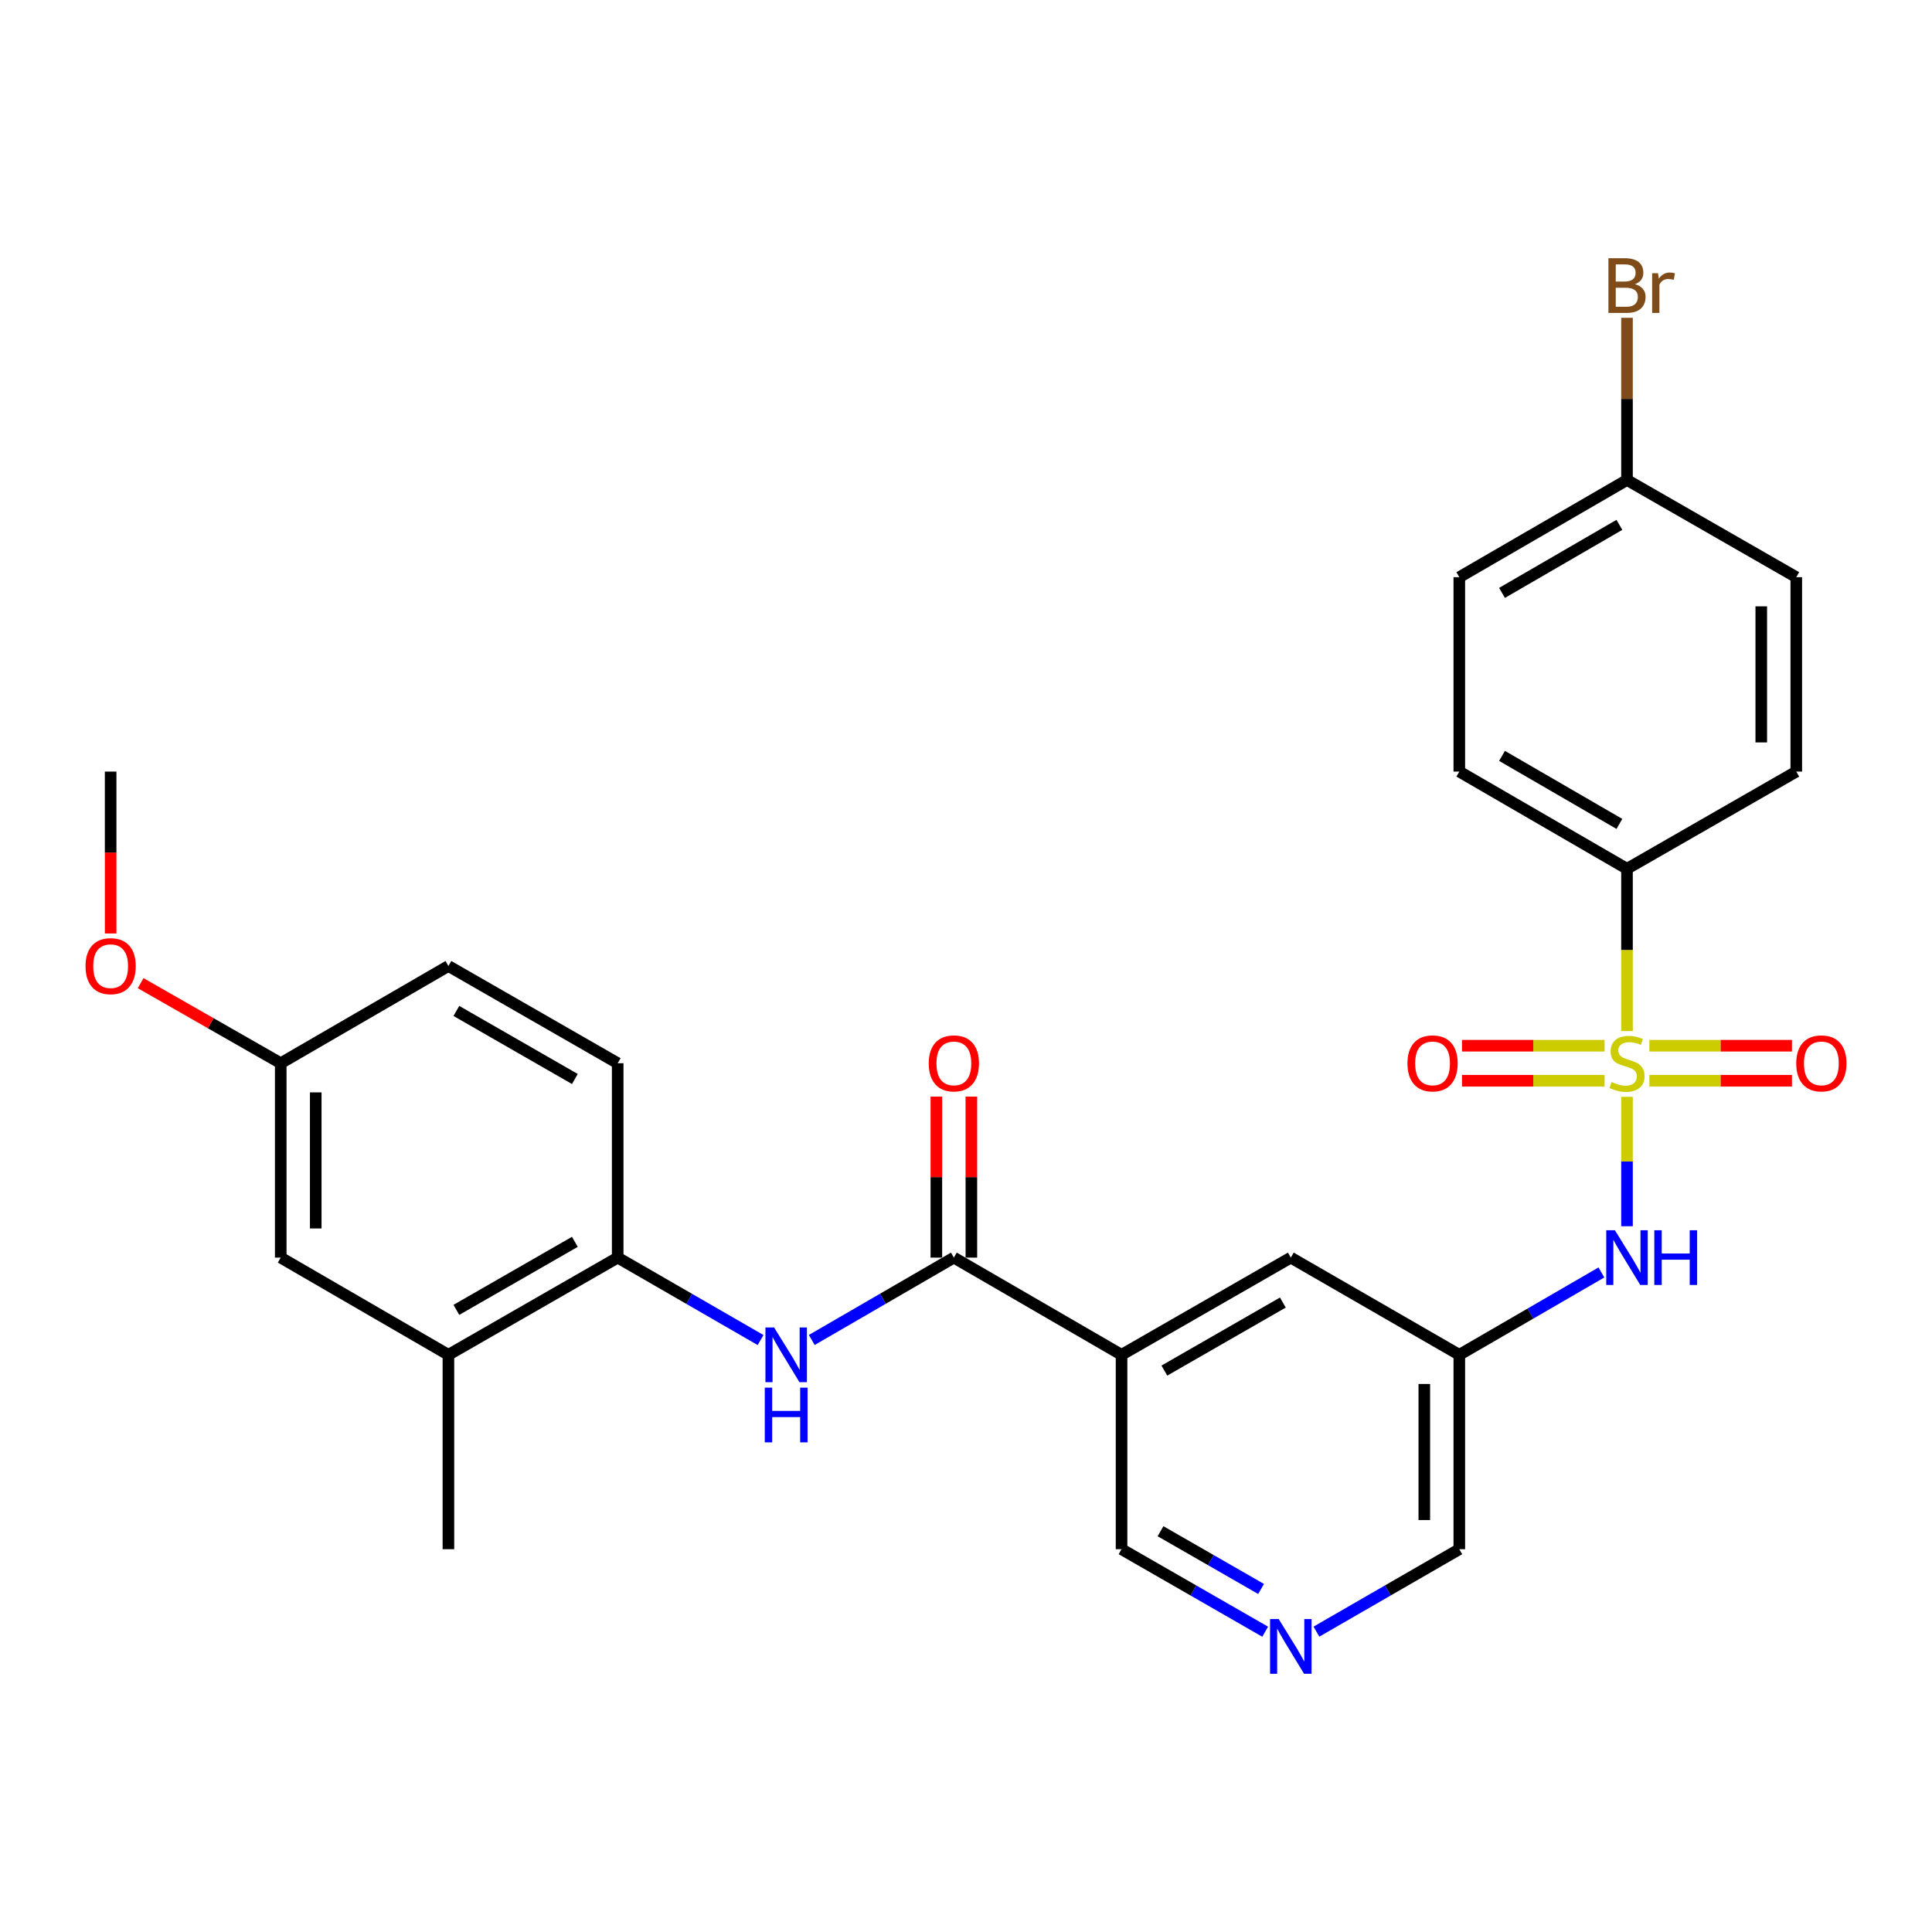 <?xml version='1.0' encoding='iso-8859-1'?>
<svg version='1.1' baseProfile='full'
              xmlns='http://www.w3.org/2000/svg'
                      xmlns:rdkit='http://www.rdkit.org/xml'
                      xmlns:xlink='http://www.w3.org/1999/xlink'
                  xml:space='preserve'
width='1000px' height='1000px' viewBox='0 0 1000 1000'>
<!-- END OF HEADER -->
<rect style='opacity:1.0;fill:#FFFFFF;stroke:none' width='1000' height='1000' x='0' y='0'> </rect>
<path class='bond-2' d='M 842.13,567.718 L 842.13,601.207' style='fill:none;fill-rule:evenodd;stroke:#CCCC00;stroke-width:6px;stroke-linecap:butt;stroke-linejoin:miter;stroke-opacity:1' />
<path class='bond-2' d='M 842.13,601.207 L 842.13,634.697' style='fill:none;fill-rule:evenodd;stroke:#0000FF;stroke-width:6px;stroke-linecap:butt;stroke-linejoin:miter;stroke-opacity:1' />
<path class='bond-4' d='M 842.13,533.686 L 842.13,491.682' style='fill:none;fill-rule:evenodd;stroke:#CCCC00;stroke-width:6px;stroke-linecap:butt;stroke-linejoin:miter;stroke-opacity:1' />
<path class='bond-4' d='M 842.13,491.682 L 842.13,449.678' style='fill:none;fill-rule:evenodd;stroke:#000000;stroke-width:6px;stroke-linecap:butt;stroke-linejoin:miter;stroke-opacity:1' />
<path class='bond-7' d='M 853.725,559.382 L 890.618,559.382' style='fill:none;fill-rule:evenodd;stroke:#CCCC00;stroke-width:6px;stroke-linecap:butt;stroke-linejoin:miter;stroke-opacity:1' />
<path class='bond-7' d='M 890.618,559.382 L 927.51,559.382' style='fill:none;fill-rule:evenodd;stroke:#FF0000;stroke-width:6px;stroke-linecap:butt;stroke-linejoin:miter;stroke-opacity:1' />
<path class='bond-7' d='M 853.725,541.263 L 890.618,541.263' style='fill:none;fill-rule:evenodd;stroke:#CCCC00;stroke-width:6px;stroke-linecap:butt;stroke-linejoin:miter;stroke-opacity:1' />
<path class='bond-7' d='M 890.618,541.263 L 927.51,541.263' style='fill:none;fill-rule:evenodd;stroke:#FF0000;stroke-width:6px;stroke-linecap:butt;stroke-linejoin:miter;stroke-opacity:1' />
<path class='bond-8' d='M 830.535,541.263 L 793.628,541.263' style='fill:none;fill-rule:evenodd;stroke:#CCCC00;stroke-width:6px;stroke-linecap:butt;stroke-linejoin:miter;stroke-opacity:1' />
<path class='bond-8' d='M 793.628,541.263 L 756.721,541.263' style='fill:none;fill-rule:evenodd;stroke:#FF0000;stroke-width:6px;stroke-linecap:butt;stroke-linejoin:miter;stroke-opacity:1' />
<path class='bond-8' d='M 830.535,559.382 L 793.628,559.382' style='fill:none;fill-rule:evenodd;stroke:#CCCC00;stroke-width:6px;stroke-linecap:butt;stroke-linejoin:miter;stroke-opacity:1' />
<path class='bond-8' d='M 793.628,559.382 L 756.721,559.382' style='fill:none;fill-rule:evenodd;stroke:#FF0000;stroke-width:6px;stroke-linecap:butt;stroke-linejoin:miter;stroke-opacity:1' />
<path class='bond-0' d='M 493.718,650.937 L 580.512,701.25' style='fill:none;fill-rule:evenodd;stroke:#000000;stroke-width:6px;stroke-linecap:butt;stroke-linejoin:miter;stroke-opacity:1' />
<path class='bond-3' d='M 493.718,650.937 L 456.946,672.254' style='fill:none;fill-rule:evenodd;stroke:#000000;stroke-width:6px;stroke-linecap:butt;stroke-linejoin:miter;stroke-opacity:1' />
<path class='bond-3' d='M 456.946,672.254 L 420.173,693.57' style='fill:none;fill-rule:evenodd;stroke:#0000FF;stroke-width:6px;stroke-linecap:butt;stroke-linejoin:miter;stroke-opacity:1' />
<path class='bond-12' d='M 502.778,650.937 L 502.778,609.268' style='fill:none;fill-rule:evenodd;stroke:#000000;stroke-width:6px;stroke-linecap:butt;stroke-linejoin:miter;stroke-opacity:1' />
<path class='bond-12' d='M 502.778,609.268 L 502.778,567.598' style='fill:none;fill-rule:evenodd;stroke:#FF0000;stroke-width:6px;stroke-linecap:butt;stroke-linejoin:miter;stroke-opacity:1' />
<path class='bond-12' d='M 484.659,650.937 L 484.659,609.268' style='fill:none;fill-rule:evenodd;stroke:#000000;stroke-width:6px;stroke-linecap:butt;stroke-linejoin:miter;stroke-opacity:1' />
<path class='bond-12' d='M 484.659,609.268 L 484.659,567.598' style='fill:none;fill-rule:evenodd;stroke:#FF0000;stroke-width:6px;stroke-linecap:butt;stroke-linejoin:miter;stroke-opacity:1' />
<path class='bond-1' d='M 580.512,701.25 L 668.121,650.937' style='fill:none;fill-rule:evenodd;stroke:#000000;stroke-width:6px;stroke-linecap:butt;stroke-linejoin:miter;stroke-opacity:1' />
<path class='bond-1' d='M 602.677,709.416 L 664.003,674.197' style='fill:none;fill-rule:evenodd;stroke:#000000;stroke-width:6px;stroke-linecap:butt;stroke-linejoin:miter;stroke-opacity:1' />
<path class='bond-29' d='M 580.512,701.25 L 580.512,801.864' style='fill:none;fill-rule:evenodd;stroke:#000000;stroke-width:6px;stroke-linecap:butt;stroke-linejoin:miter;stroke-opacity:1' />
<path class='bond-6' d='M 828.882,658.617 L 792.11,679.933' style='fill:none;fill-rule:evenodd;stroke:#0000FF;stroke-width:6px;stroke-linecap:butt;stroke-linejoin:miter;stroke-opacity:1' />
<path class='bond-6' d='M 792.11,679.933 L 755.337,701.25' style='fill:none;fill-rule:evenodd;stroke:#000000;stroke-width:6px;stroke-linecap:butt;stroke-linejoin:miter;stroke-opacity:1' />
<path class='bond-5' d='M 393.668,693.601 L 356.694,672.269' style='fill:none;fill-rule:evenodd;stroke:#0000FF;stroke-width:6px;stroke-linecap:butt;stroke-linejoin:miter;stroke-opacity:1' />
<path class='bond-5' d='M 356.694,672.269 L 319.719,650.937' style='fill:none;fill-rule:evenodd;stroke:#000000;stroke-width:6px;stroke-linecap:butt;stroke-linejoin:miter;stroke-opacity:1' />
<path class='bond-15' d='M 842.13,449.678 L 755.337,399.375' style='fill:none;fill-rule:evenodd;stroke:#000000;stroke-width:6px;stroke-linecap:butt;stroke-linejoin:miter;stroke-opacity:1' />
<path class='bond-15' d='M 838.197,426.455 L 777.442,391.243' style='fill:none;fill-rule:evenodd;stroke:#000000;stroke-width:6px;stroke-linecap:butt;stroke-linejoin:miter;stroke-opacity:1' />
<path class='bond-16' d='M 842.13,449.678 L 929.749,399.375' style='fill:none;fill-rule:evenodd;stroke:#000000;stroke-width:6px;stroke-linecap:butt;stroke-linejoin:miter;stroke-opacity:1' />
<path class='bond-9' d='M 319.719,650.937 L 232.1,701.25' style='fill:none;fill-rule:evenodd;stroke:#000000;stroke-width:6px;stroke-linecap:butt;stroke-linejoin:miter;stroke-opacity:1' />
<path class='bond-9' d='M 297.553,642.771 L 236.22,677.989' style='fill:none;fill-rule:evenodd;stroke:#000000;stroke-width:6px;stroke-linecap:butt;stroke-linejoin:miter;stroke-opacity:1' />
<path class='bond-14' d='M 319.719,650.937 L 319.719,550.322' style='fill:none;fill-rule:evenodd;stroke:#000000;stroke-width:6px;stroke-linecap:butt;stroke-linejoin:miter;stroke-opacity:1' />
<path class='bond-10' d='M 755.337,701.25 L 668.121,650.937' style='fill:none;fill-rule:evenodd;stroke:#000000;stroke-width:6px;stroke-linecap:butt;stroke-linejoin:miter;stroke-opacity:1' />
<path class='bond-20' d='M 755.337,701.25 L 755.337,801.864' style='fill:none;fill-rule:evenodd;stroke:#000000;stroke-width:6px;stroke-linecap:butt;stroke-linejoin:miter;stroke-opacity:1' />
<path class='bond-20' d='M 737.217,716.342 L 737.217,786.772' style='fill:none;fill-rule:evenodd;stroke:#000000;stroke-width:6px;stroke-linecap:butt;stroke-linejoin:miter;stroke-opacity:1' />
<path class='bond-13' d='M 232.1,701.25 L 145.307,650.937' style='fill:none;fill-rule:evenodd;stroke:#000000;stroke-width:6px;stroke-linecap:butt;stroke-linejoin:miter;stroke-opacity:1' />
<path class='bond-26' d='M 232.1,701.25 L 232.1,801.864' style='fill:none;fill-rule:evenodd;stroke:#000000;stroke-width:6px;stroke-linecap:butt;stroke-linejoin:miter;stroke-opacity:1' />
<path class='bond-11' d='M 681.378,844.538 L 718.358,823.201' style='fill:none;fill-rule:evenodd;stroke:#0000FF;stroke-width:6px;stroke-linecap:butt;stroke-linejoin:miter;stroke-opacity:1' />
<path class='bond-11' d='M 718.358,823.201 L 755.337,801.864' style='fill:none;fill-rule:evenodd;stroke:#000000;stroke-width:6px;stroke-linecap:butt;stroke-linejoin:miter;stroke-opacity:1' />
<path class='bond-17' d='M 654.855,844.567 L 617.683,823.216' style='fill:none;fill-rule:evenodd;stroke:#0000FF;stroke-width:6px;stroke-linecap:butt;stroke-linejoin:miter;stroke-opacity:1' />
<path class='bond-17' d='M 617.683,823.216 L 580.512,801.864' style='fill:none;fill-rule:evenodd;stroke:#000000;stroke-width:6px;stroke-linecap:butt;stroke-linejoin:miter;stroke-opacity:1' />
<path class='bond-17' d='M 652.729,822.449 L 626.708,807.503' style='fill:none;fill-rule:evenodd;stroke:#0000FF;stroke-width:6px;stroke-linecap:butt;stroke-linejoin:miter;stroke-opacity:1' />
<path class='bond-17' d='M 626.708,807.503 L 600.688,792.558' style='fill:none;fill-rule:evenodd;stroke:#000000;stroke-width:6px;stroke-linecap:butt;stroke-linejoin:miter;stroke-opacity:1' />
<path class='bond-30' d='M 145.307,650.937 L 145.307,550.322' style='fill:none;fill-rule:evenodd;stroke:#000000;stroke-width:6px;stroke-linecap:butt;stroke-linejoin:miter;stroke-opacity:1' />
<path class='bond-30' d='M 163.426,635.845 L 163.426,565.415' style='fill:none;fill-rule:evenodd;stroke:#000000;stroke-width:6px;stroke-linecap:butt;stroke-linejoin:miter;stroke-opacity:1' />
<path class='bond-21' d='M 319.719,550.322 L 232.1,500' style='fill:none;fill-rule:evenodd;stroke:#000000;stroke-width:6px;stroke-linecap:butt;stroke-linejoin:miter;stroke-opacity:1' />
<path class='bond-21' d='M 297.552,558.487 L 236.219,523.261' style='fill:none;fill-rule:evenodd;stroke:#000000;stroke-width:6px;stroke-linecap:butt;stroke-linejoin:miter;stroke-opacity:1' />
<path class='bond-23' d='M 755.337,399.375 L 755.337,298.75' style='fill:none;fill-rule:evenodd;stroke:#000000;stroke-width:6px;stroke-linecap:butt;stroke-linejoin:miter;stroke-opacity:1' />
<path class='bond-22' d='M 929.749,399.375 L 929.749,298.75' style='fill:none;fill-rule:evenodd;stroke:#000000;stroke-width:6px;stroke-linecap:butt;stroke-linejoin:miter;stroke-opacity:1' />
<path class='bond-22' d='M 911.63,384.281 L 911.63,313.844' style='fill:none;fill-rule:evenodd;stroke:#000000;stroke-width:6px;stroke-linecap:butt;stroke-linejoin:miter;stroke-opacity:1' />
<path class='bond-18' d='M 145.307,550.322 L 232.1,500' style='fill:none;fill-rule:evenodd;stroke:#000000;stroke-width:6px;stroke-linecap:butt;stroke-linejoin:miter;stroke-opacity:1' />
<path class='bond-25' d='M 145.307,550.322 L 109.053,529.601' style='fill:none;fill-rule:evenodd;stroke:#000000;stroke-width:6px;stroke-linecap:butt;stroke-linejoin:miter;stroke-opacity:1' />
<path class='bond-25' d='M 109.053,529.601 L 72.8,508.88' style='fill:none;fill-rule:evenodd;stroke:#FF0000;stroke-width:6px;stroke-linecap:butt;stroke-linejoin:miter;stroke-opacity:1' />
<path class='bond-19' d='M 842.13,248.438 L 929.749,298.75' style='fill:none;fill-rule:evenodd;stroke:#000000;stroke-width:6px;stroke-linecap:butt;stroke-linejoin:miter;stroke-opacity:1' />
<path class='bond-24' d='M 842.13,248.438 L 842.13,206.463' style='fill:none;fill-rule:evenodd;stroke:#000000;stroke-width:6px;stroke-linecap:butt;stroke-linejoin:miter;stroke-opacity:1' />
<path class='bond-24' d='M 842.13,206.463 L 842.13,164.489' style='fill:none;fill-rule:evenodd;stroke:#7F4C19;stroke-width:6px;stroke-linecap:butt;stroke-linejoin:miter;stroke-opacity:1' />
<path class='bond-28' d='M 842.13,248.438 L 755.337,298.75' style='fill:none;fill-rule:evenodd;stroke:#000000;stroke-width:6px;stroke-linecap:butt;stroke-linejoin:miter;stroke-opacity:1' />
<path class='bond-28' d='M 838.199,271.661 L 777.443,306.88' style='fill:none;fill-rule:evenodd;stroke:#000000;stroke-width:6px;stroke-linecap:butt;stroke-linejoin:miter;stroke-opacity:1' />
<path class='bond-27' d='M 57.265,483.164 L 57.265,441.27' style='fill:none;fill-rule:evenodd;stroke:#FF0000;stroke-width:6px;stroke-linecap:butt;stroke-linejoin:miter;stroke-opacity:1' />
<path class='bond-27' d='M 57.265,441.27 L 57.265,399.375' style='fill:none;fill-rule:evenodd;stroke:#000000;stroke-width:6px;stroke-linecap:butt;stroke-linejoin:miter;stroke-opacity:1' />
<path  class='atom-0' d='M 834.13 560.042
Q 834.45 560.162, 835.77 560.722
Q 837.09 561.282, 838.53 561.642
Q 840.01 561.962, 841.45 561.962
Q 844.13 561.962, 845.69 560.682
Q 847.25 559.362, 847.25 557.082
Q 847.25 555.522, 846.45 554.562
Q 845.69 553.602, 844.49 553.082
Q 843.29 552.562, 841.29 551.962
Q 838.77 551.202, 837.25 550.482
Q 835.77 549.762, 834.69 548.242
Q 833.65 546.722, 833.65 544.162
Q 833.65 540.602, 836.05 538.402
Q 838.49 536.202, 843.29 536.202
Q 846.57 536.202, 850.29 537.762
L 849.37 540.842
Q 845.97 539.442, 843.41 539.442
Q 840.65 539.442, 839.13 540.602
Q 837.61 541.722, 837.65 543.682
Q 837.65 545.202, 838.41 546.122
Q 839.21 547.042, 840.33 547.562
Q 841.49 548.082, 843.41 548.682
Q 845.97 549.482, 847.49 550.282
Q 849.01 551.082, 850.09 552.722
Q 851.21 554.322, 851.21 557.082
Q 851.21 561.002, 848.57 563.122
Q 845.97 565.202, 841.61 565.202
Q 839.09 565.202, 837.17 564.642
Q 835.29 564.122, 833.05 563.202
L 834.13 560.042
' fill='#CCCC00'/>
<path  class='atom-3' d='M 835.87 636.777
L 845.15 651.777
Q 846.07 653.257, 847.55 655.937
Q 849.03 658.617, 849.11 658.777
L 849.11 636.777
L 852.87 636.777
L 852.87 665.097
L 848.99 665.097
L 839.03 648.697
Q 837.87 646.777, 836.63 644.577
Q 835.43 642.377, 835.07 641.697
L 835.07 665.097
L 831.39 665.097
L 831.39 636.777
L 835.87 636.777
' fill='#0000FF'/>
<path  class='atom-3' d='M 856.27 636.777
L 860.11 636.777
L 860.11 648.817
L 874.59 648.817
L 874.59 636.777
L 878.43 636.777
L 878.43 665.097
L 874.59 665.097
L 874.59 652.017
L 860.11 652.017
L 860.11 665.097
L 856.27 665.097
L 856.27 636.777
' fill='#0000FF'/>
<path  class='atom-4' d='M 400.665 687.09
L 409.945 702.09
Q 410.865 703.57, 412.345 706.25
Q 413.825 708.93, 413.905 709.09
L 413.905 687.09
L 417.665 687.09
L 417.665 715.41
L 413.785 715.41
L 403.825 699.01
Q 402.665 697.09, 401.425 694.89
Q 400.225 692.69, 399.865 692.01
L 399.865 715.41
L 396.185 715.41
L 396.185 687.09
L 400.665 687.09
' fill='#0000FF'/>
<path  class='atom-4' d='M 395.845 718.242
L 399.685 718.242
L 399.685 730.282
L 414.165 730.282
L 414.165 718.242
L 418.005 718.242
L 418.005 746.562
L 414.165 746.562
L 414.165 733.482
L 399.685 733.482
L 399.685 746.562
L 395.845 746.562
L 395.845 718.242
' fill='#0000FF'/>
<path  class='atom-8' d='M 929.735 550.402
Q 929.735 543.602, 933.095 539.802
Q 936.455 536.002, 942.735 536.002
Q 949.015 536.002, 952.375 539.802
Q 955.735 543.602, 955.735 550.402
Q 955.735 557.282, 952.335 561.202
Q 948.935 565.082, 942.735 565.082
Q 936.495 565.082, 933.095 561.202
Q 929.735 557.322, 929.735 550.402
M 942.735 561.882
Q 947.055 561.882, 949.375 559.002
Q 951.735 556.082, 951.735 550.402
Q 951.735 544.842, 949.375 542.042
Q 947.055 539.202, 942.735 539.202
Q 938.415 539.202, 936.055 542.002
Q 933.735 544.802, 933.735 550.402
Q 933.735 556.122, 936.055 559.002
Q 938.415 561.882, 942.735 561.882
' fill='#FF0000'/>
<path  class='atom-9' d='M 728.496 550.402
Q 728.496 543.602, 731.856 539.802
Q 735.216 536.002, 741.496 536.002
Q 747.776 536.002, 751.136 539.802
Q 754.496 543.602, 754.496 550.402
Q 754.496 557.282, 751.096 561.202
Q 747.696 565.082, 741.496 565.082
Q 735.256 565.082, 731.856 561.202
Q 728.496 557.322, 728.496 550.402
M 741.496 561.882
Q 745.816 561.882, 748.136 559.002
Q 750.496 556.082, 750.496 550.402
Q 750.496 544.842, 748.136 542.042
Q 745.816 539.202, 741.496 539.202
Q 737.176 539.202, 734.816 542.002
Q 732.496 544.802, 732.496 550.402
Q 732.496 556.122, 734.816 559.002
Q 737.176 561.882, 741.496 561.882
' fill='#FF0000'/>
<path  class='atom-12' d='M 661.861 838.027
L 671.141 853.027
Q 672.061 854.507, 673.541 857.187
Q 675.021 859.867, 675.101 860.027
L 675.101 838.027
L 678.861 838.027
L 678.861 866.347
L 674.981 866.347
L 665.021 849.947
Q 663.861 848.027, 662.621 845.827
Q 661.421 843.627, 661.061 842.947
L 661.061 866.347
L 657.381 866.347
L 657.381 838.027
L 661.861 838.027
' fill='#0000FF'/>
<path  class='atom-13' d='M 480.718 550.402
Q 480.718 543.602, 484.078 539.802
Q 487.438 536.002, 493.718 536.002
Q 499.998 536.002, 503.358 539.802
Q 506.718 543.602, 506.718 550.402
Q 506.718 557.282, 503.318 561.202
Q 499.918 565.082, 493.718 565.082
Q 487.478 565.082, 484.078 561.202
Q 480.718 557.322, 480.718 550.402
M 493.718 561.882
Q 498.038 561.882, 500.358 559.002
Q 502.718 556.082, 502.718 550.402
Q 502.718 544.842, 500.358 542.042
Q 498.038 539.202, 493.718 539.202
Q 489.398 539.202, 487.038 542.002
Q 484.718 544.802, 484.718 550.402
Q 484.718 556.122, 487.038 559.002
Q 489.398 561.882, 493.718 561.882
' fill='#FF0000'/>
<path  class='atom-25' d='M 846.27 147.093
Q 848.99 147.853, 850.35 149.533
Q 851.75 151.173, 851.75 153.613
Q 851.75 157.533, 849.23 159.773
Q 846.75 161.973, 842.03 161.973
L 832.51 161.973
L 832.51 133.653
L 840.87 133.653
Q 845.71 133.653, 848.15 135.613
Q 850.59 137.573, 850.59 141.173
Q 850.59 145.453, 846.27 147.093
M 836.31 136.853
L 836.31 145.733
L 840.87 145.733
Q 843.67 145.733, 845.11 144.613
Q 846.59 143.453, 846.59 141.173
Q 846.59 136.853, 840.87 136.853
L 836.31 136.853
M 842.03 158.773
Q 844.79 158.773, 846.27 157.453
Q 847.75 156.133, 847.75 153.613
Q 847.75 151.293, 846.11 150.133
Q 844.51 148.933, 841.43 148.933
L 836.31 148.933
L 836.31 158.773
L 842.03 158.773
' fill='#7F4C19'/>
<path  class='atom-25' d='M 858.19 141.413
L 858.63 144.253
Q 860.79 141.053, 864.31 141.053
Q 865.43 141.053, 866.95 141.453
L 866.35 144.813
Q 864.63 144.413, 863.67 144.413
Q 861.99 144.413, 860.87 145.093
Q 859.79 145.733, 858.91 147.293
L 858.91 161.973
L 855.15 161.973
L 855.15 141.413
L 858.19 141.413
' fill='#7F4C19'/>
<path  class='atom-26' d='M 44.265 500.08
Q 44.265 493.28, 47.625 489.48
Q 50.985 485.68, 57.265 485.68
Q 63.545 485.68, 66.905 489.48
Q 70.265 493.28, 70.265 500.08
Q 70.265 506.96, 66.865 510.88
Q 63.465 514.76, 57.265 514.76
Q 51.025 514.76, 47.625 510.88
Q 44.265 507, 44.265 500.08
M 57.265 511.56
Q 61.585 511.56, 63.905 508.68
Q 66.265 505.76, 66.265 500.08
Q 66.265 494.52, 63.905 491.72
Q 61.585 488.88, 57.265 488.88
Q 52.945 488.88, 50.585 491.68
Q 48.265 494.48, 48.265 500.08
Q 48.265 505.8, 50.585 508.68
Q 52.945 511.56, 57.265 511.56
' fill='#FF0000'/>
</svg>
